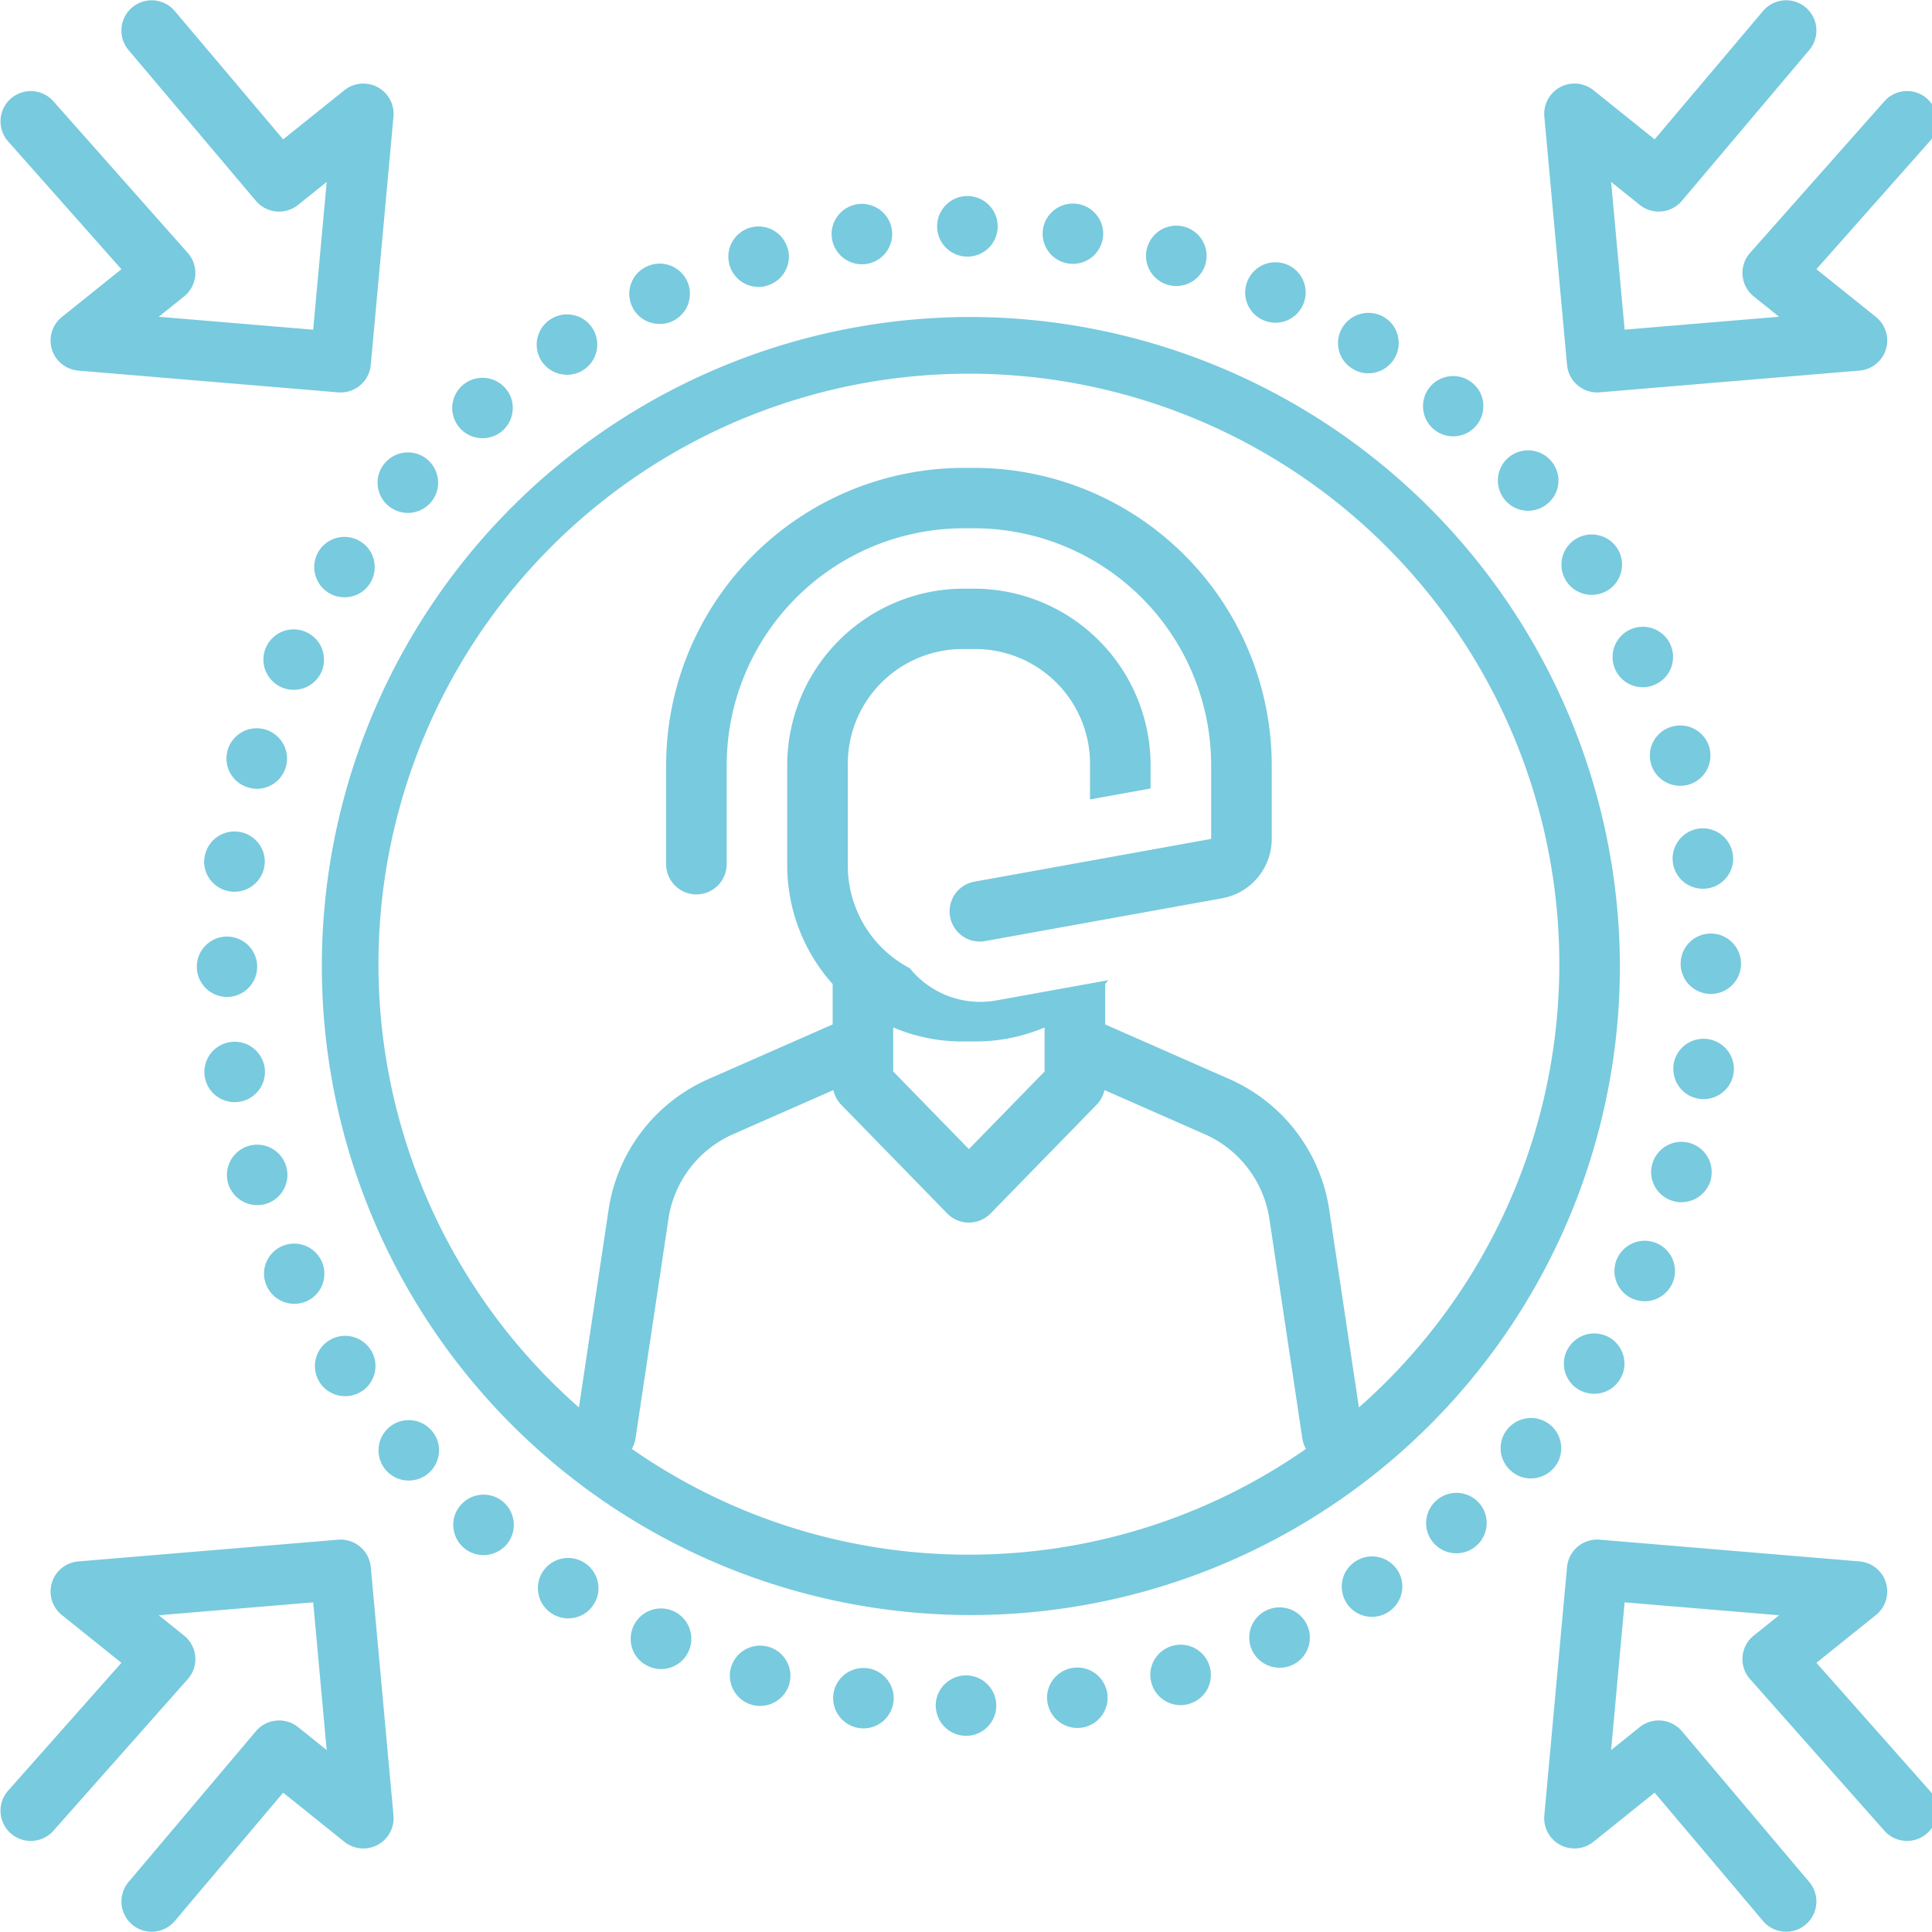 <svg xmlns="http://www.w3.org/2000/svg" xmlns:xlink="http://www.w3.org/1999/xlink" xmlns:svgjs="http://svgjs.dev/svgjs" id="Layer_1" viewBox="0 0 128 128" data-name="Layer 1" width="300" height="300"><g width="100%" height="100%" transform="matrix(1,0,0,1,0,0)"><path d="m84.504 21.38a2.002 2.002 0 1 0 -1.826-2.83 2.028 2.028 0 0 0 -.18.83 1.984 1.984 0 0 0 1.173 1.82 2.043 2.043 0 0 0 .833.18z" fill="#78cade" fill-opacity="1" data-original-color="#000000ff" stroke="none" stroke-opacity="1"></path><path d="m104.364 35.73a2 2 0 0 0 1.093 3.68 1.997 1.997 0 0 0 2.006-2.01 1.957 1.957 0 0 0 -.321-1.08 2.02 2.02 0 0 0 -2.778-.59z" fill="#78cade" fill-opacity="1" data-original-color="#000000ff" stroke="none" stroke-opacity="1"></path><path d="m108.135 86.03a2.005 2.005 0 0 0 2.658-1 1.981 1.981 0 0 0 .18-.82 2.006 2.006 0 0 0 -3.832-.83 1.963 1.963 0 0 0 -.18.82 2.008 2.008 0 0 0 1.173 1.83z" fill="#78cade" fill-opacity="1" data-original-color="#000000ff" stroke="none" stroke-opacity="1"></path><path d="m113.331 61.85a2 2 0 1 0 2.016 1.99 2.003 2.003 0 0 0 -2.016-1.99z" fill="#78cade" fill-opacity="1" data-original-color="#000000ff" stroke="none" stroke-opacity="1"></path><path d="m96.269 28.91a2.001 2.001 0 0 0 2.006-2 1.967 1.967 0 0 0 -.692-1.51 1.998 1.998 0 1 0 -1.315 3.51z" fill="#78cade" fill-opacity="1" data-original-color="#000000ff" stroke="none" stroke-opacity="1"></path><path d="m90.652 24.731a2.021 2.021 0 0 0 1.695-.92 1.997 1.997 0 0 0 -.601-2.77 2.022 2.022 0 0 0 -2.778.61 1.978 1.978 0 0 0 .611 2.76 1.921 1.921 0 0 0 1.074.32z" fill="#78cade" fill-opacity="1" data-original-color="#000000ff" stroke="none" stroke-opacity="1"></path><path d="m99.921 30.33a2.002 2.002 0 0 0 -.191 2.82 1.994 1.994 0 0 0 2.829.19 1.968 1.968 0 0 0 .692-1.51 2.011 2.011 0 0 0 -3.329-1.5z" fill="#78cade" fill-opacity="1" data-original-color="#000000ff" stroke="none" stroke-opacity="1"></path><path d="m108.004 41.71a2.001 2.001 0 0 0 .842 3.82 1.908 1.908 0 0 0 .833-.19 1.983 1.983 0 0 0 1.164-1.83 1.948 1.948 0 0 0 -.18-.82 2.002 2.002 0 0 0 -2.658-.98z" fill="#78cade" fill-opacity="1" data-original-color="#000000ff" stroke="none" stroke-opacity="1"></path><path d="m114.855 71.1c.01-.11.021-.21.021-.31a2.012 2.012 0 0 0 -4.002-.25h.01a1.644 1.644 0 0 0 -.02.31 1.997 1.997 0 0 0 1.725 1.95 2.572 2.572 0 0 0 .281.02 2.013 2.013 0 0 0 1.985-1.72z" fill="#78cade" fill-opacity="1" data-original-color="#000000ff" stroke="none" stroke-opacity="1"></path><path d="m113.331 78.21a2.08 2.08 0 0 0 .07-.55 2.001 2.001 0 0 0 -3.922-.57 2.11 2.11 0 0 0 -.09.55 2.008 2.008 0 0 0 1.455 1.93 1.752 1.752 0 0 0 .551.08 2.026 2.026 0 0 0 1.937-1.44z" fill="#78cade" fill-opacity="1" data-original-color="#000000ff" stroke="none" stroke-opacity="1"></path><path d="m103.933 89.27a1.901 1.901 0 0 0 -.321 1.07 1.99 1.99 0 0 0 .923 1.69 2.052 2.052 0 0 0 1.083.31 1.981 1.981 0 0 0 1.685-.92 1.926 1.926 0 0 0 .321-1.07 2.002 2.002 0 0 0 -3.691-1.08z" fill="#78cade" fill-opacity="1" data-original-color="#000000ff" stroke="none" stroke-opacity="1"></path><path d="m15.547 73.02c.09 0 .19-.01.291-.02a2.007 2.007 0 0 0 1.715-1.96 1.57 1.57 0 0 0 -.021-.31 2.007 2.007 0 0 0 -3.992.27c0 .1.01.2.02.3a2.006 2.006 0 0 0 1.986 1.72z" fill="#78cade" fill-opacity="1" data-original-color="#000000ff" stroke="none" stroke-opacity="1"></path><path d="m15.045 66.05a2 2 0 1 0 -2.006-2 2.009 2.009 0 0 0 2.006 2z" fill="#78cade" fill-opacity="1" data-original-color="#000000ff" stroke="none" stroke-opacity="1"></path><path d="m13.551 56.8a1.663 1.663 0 0 0 -.03.31 2.008 2.008 0 0 0 1.736 1.95 1.357 1.357 0 0 0 .281.02 2.012 2.012 0 0 0 1.985-1.72c.01-.1.021-.2.021-.3a2.007 2.007 0 0 0 -3.992-.26z" fill="#78cade" fill-opacity="1" data-original-color="#000000ff" stroke="none" stroke-opacity="1"></path><path d="m21.284 44.54a2.029 2.029 0 0 0 .18-.83 1.991 1.991 0 0 0 -1.173-1.83 2.004 2.004 0 0 0 -2.839 1.81 2 2 0 0 0 1.173 1.83 1.901 1.901 0 0 0 .833.18 1.998 1.998 0 0 0 1.826-1.16z" fill="#78cade" fill-opacity="1" data-original-color="#000000ff" stroke="none" stroke-opacity="1"></path><path d="m18.937 50.82a2.155 2.155 0 0 0 .08-.55 2.007 2.007 0 0 0 -3.932-.58 2.092 2.092 0 0 0 -.08.55 1.987 1.987 0 0 0 1.444 1.93 1.886 1.886 0 0 0 .562.09 2.003 2.003 0 0 0 1.926-1.44z" fill="#78cade" fill-opacity="1" data-original-color="#000000ff" stroke="none" stroke-opacity="1"></path><path d="m112.528 54.9a2.018 2.018 0 0 0 -1.715 1.97 1.561 1.561 0 0 0 .03.3h-.01a2.003 2.003 0 0 0 1.985 1.71 1.372 1.372 0 0 0 .291-.02 1.99 1.99 0 0 0 1.715-1.96 1.548 1.548 0 0 0 -.02-.3 2.013 2.013 0 0 0 -2.277-1.7z" fill="#78cade" fill-opacity="1" data-original-color="#000000ff" stroke="none" stroke-opacity="1"></path><path d="m22.869 92.5a1.998 1.998 0 0 0 2.006-2 1.934 1.934 0 0 0 -.321-1.08 2.006 2.006 0 0 0 -3.691 1.09 2.05 2.05 0 0 0 .321 1.08 2.008 2.008 0 0 0 1.685.91z" fill="#78cade" fill-opacity="1" data-original-color="#000000ff" stroke="none" stroke-opacity="1"></path><path d="m110.743 48.15a1.987 1.987 0 0 0 -1.435 1.93 2.033 2.033 0 0 0 .08.55 2.012 2.012 0 0 0 1.926 1.43 1.88 1.88 0 0 0 .572-.08 1.998 1.998 0 0 0 1.434-1.94 2.054 2.054 0 0 0 -.08-.55 2.001 2.001 0 0 0 -2.497-1.34z" fill="#78cade" fill-opacity="1" data-original-color="#000000ff" stroke="none" stroke-opacity="1"></path><path d="m17.042 79.84a1.875 1.875 0 0 0 .571-.08 2.003 2.003 0 1 0 -2.577-1.9 2.085 2.085 0 0 0 .079.55 2.013 2.013 0 0 0 1.927 1.43z" fill="#78cade" fill-opacity="1" data-original-color="#000000ff" stroke="none" stroke-opacity="1"></path><path d="m19.498 86.38a2.096 2.096 0 0 0 .843-.18 1.999 1.999 0 1 0 -2.849-1.8 1.884 1.884 0 0 0 .191.82 1.995 1.995 0 0 0 1.815 1.16z" fill="#78cade" fill-opacity="1" data-original-color="#000000ff" stroke="none" stroke-opacity="1"></path><path d="m22.819 39.57a1.988 1.988 0 0 0 2.006-1.99 1.969 1.969 0 0 0 -.923-1.69 1.999 1.999 0 1 0 -2.167 3.36 1.979 1.979 0 0 0 1.083.32z" fill="#78cade" fill-opacity="1" data-original-color="#000000ff" stroke="none" stroke-opacity="1"></path><path d="m89.81 103.44a1.981 1.981 0 0 0 -.913 1.69 1.996 1.996 0 0 0 2.006 1.99 2.018 2.018 0 0 0 2.006-2.02 1.992 1.992 0 0 0 -.321-1.07 2.014 2.014 0 0 0 -2.778-.59z" fill="#78cade" fill-opacity="1" data-original-color="#000000ff" stroke="none" stroke-opacity="1"></path><path d="m37.644 107.22a1.982 1.982 0 0 0 1.685-.92 1.911 1.911 0 0 0 .321-1.07 2.01 2.01 0 0 0 -3.692-1.1 1.964 1.964 0 0 0 -.32 1.08 1.988 1.988 0 0 0 .923 1.69h-.011a2.017 2.017 0 0 0 1.094.32z" fill="#78cade" fill-opacity="1" data-original-color="#000000ff" stroke="none" stroke-opacity="1"></path><path d="m32.036 103.03a2.029 2.029 0 0 0 1.515-.69 1.992 1.992 0 0 0 .491-1.31 2.036 2.036 0 0 0 -.692-1.52 2.008 2.008 0 0 0 -2.829.21 1.95 1.95 0 0 0 -.492 1.3 2.006 2.006 0 0 0 2.006 2.01z" fill="#78cade" fill-opacity="1" data-original-color="#000000ff" stroke="none" stroke-opacity="1"></path><path d="m77.935 18.95a2.022 2.022 0 0 0 1.926-1.44 2.155 2.155 0 0 0 .08-.55 2.007 2.007 0 0 0 -3.932-.57 1.688 1.688 0 0 0 -.08.55 1.994 1.994 0 0 0 1.444 1.93 2.105 2.105 0 0 0 .562.08z" fill="#78cade" fill-opacity="1" data-original-color="#000000ff" stroke="none" stroke-opacity="1"></path><path d="m43.792 110.58a2.008 2.008 0 1 0 -2.006-2.02 1.97 1.97 0 0 0 1.173 1.83 1.901 1.901 0 0 0 .833.19z" fill="#78cade" fill-opacity="1" data-original-color="#000000ff" stroke="none" stroke-opacity="1"></path><path d="m77.644 109.05a2.011 2.011 0 0 0 -1.435 1.94 2.152 2.152 0 0 0 .09.55 2.002 2.002 0 0 0 1.916 1.43 1.952 1.952 0 0 0 .582-.09 1.974 1.974 0 0 0 1.424-1.89 1.65 1.65 0 0 0 -.08-.59 2.003 2.003 0 0 0 -2.497-1.35z" fill="#78cade" fill-opacity="1" data-original-color="#000000ff" stroke="none" stroke-opacity="1"></path><path d="m25.767 94.58a2 2 0 0 0 1.315 3.51 2.007 2.007 0 0 0 2.006-2 1.956 1.956 0 0 0 -.492-1.31 1.999 1.999 0 0 0 -2.829-.2z" fill="#78cade" fill-opacity="1" data-original-color="#000000ff" stroke="none" stroke-opacity="1"></path><path d="m71.375 114.48c.1 0 .2-.01.301-.02a1.999 1.999 0 0 0 1.705-1.97 1.471 1.471 0 0 0 -.021-.3 2.007 2.007 0 0 0 -3.992.27 1.661 1.661 0 0 0 .029.31 2.003 2.003 0 0 0 1.977 1.71z" fill="#78cade" fill-opacity="1" data-original-color="#000000ff" stroke="none" stroke-opacity="1"></path><path d="m65.985 112.711a2.007 2.007 0 0 0 -3.992.27 1.661 1.661 0 0 0 .029.31 2.003 2.003 0 0 0 1.977 1.71c.1 0 .2-.01.301-.02a1.999 1.999 0 0 0 1.705-1.97 1.471 1.471 0 0 0 -.021-.3z" fill="#78cade" fill-opacity="1" data-original-color="#000000ff" stroke="none" stroke-opacity="1"></path><path d="m59.188 112.79a1.475 1.475 0 0 0 .021-.3 2.007 2.007 0 0 0 -3.992-.27c-.01.11-.02.21-.02.31a2.015 2.015 0 0 0 1.725 1.96 2.757 2.757 0 0 0 .281.02 2.004 2.004 0 0 0 1.985-1.72z" fill="#78cade" fill-opacity="1" data-original-color="#000000ff" stroke="none" stroke-opacity="1"></path><path d="m50.362 113.02a2.012 2.012 0 0 0 1.926-1.43 2.605 2.605 0 0 0 .08-.55 2.008 2.008 0 0 0 -3.932-.58 1.722 1.722 0 0 0 -.08.55 1.999 1.999 0 0 0 1.434 1.93 1.881 1.881 0 0 0 .572.08z" fill="#78cade" fill-opacity="1" data-original-color="#000000ff" stroke="none" stroke-opacity="1"></path><path d="m33.29 28.541a2.029 2.029 0 0 0 .683-1.52 1.95 1.95 0 0 0 -.492-1.3 2.007 2.007 0 0 0 -2.829-.2 1.999 1.999 0 0 0 1.315 3.51 2.013 2.013 0 0 0 1.323-.49z" fill="#78cade" fill-opacity="1" data-original-color="#000000ff" stroke="none" stroke-opacity="1"></path><path d="m57.102 17.51a2.754 2.754 0 0 0 .291-.02 2.006 2.006 0 0 0 1.715-1.96 1.649 1.649 0 0 0 -.02-.31 2.007 2.007 0 0 0 -3.992.27c0 .1.01.2.021.31a2.012 2.012 0 0 0 1.985 1.71z" fill="#78cade" fill-opacity="1" data-original-color="#000000ff" stroke="none" stroke-opacity="1"></path><path d="m50.261 19.01a1.89 1.89 0 0 0 .572-.09 2.009 2.009 0 0 0 1.434-1.94 1.677 1.677 0 0 0 -.09-.54 2.002 2.002 0 0 0 -3.922.59 2.002 2.002 0 0 0 2.006 1.98z" fill="#78cade" fill-opacity="1" data-original-color="#000000ff" stroke="none" stroke-opacity="1"></path><path d="m66.098 15.001a2.006 2.006 0 1 0 -2.006 2 2.002 2.002 0 0 0 2.006-2z" fill="#78cade" fill-opacity="1" data-original-color="#000000ff" stroke="none" stroke-opacity="1"></path><path d="m71.084 17.481a2.005 2.005 0 0 0 1.985-1.72c.01-.1.021-.21.021-.31a2.007 2.007 0 0 0 -3.992-.25 1.598 1.598 0 0 0 -.02.31 1.997 1.997 0 0 0 1.725 1.95 2.719 2.719 0 0 0 .281.02z" fill="#78cade" fill-opacity="1" data-original-color="#000000ff" stroke="none" stroke-opacity="1"></path><path d="m43.701 21.461a1.945 1.945 0 0 0 .843-.18 1.998 1.998 0 0 0 1.163-1.83 1.948 1.948 0 0 0 -.18-.82 2 2 0 0 0 -2.657-.98h-.011a1.995 1.995 0 0 0 .842 3.81z" fill="#78cade" fill-opacity="1" data-original-color="#000000ff" stroke="none" stroke-opacity="1"></path><path d="m95.176 99.4a1.994 1.994 0 0 0 -.201 2.82 2.007 2.007 0 0 0 3.521-1.32 1.973 1.973 0 0 0 -.492-1.31 2.007 2.007 0 0 0 -2.829-.19z" fill="#78cade" fill-opacity="1" data-original-color="#000000ff" stroke="none" stroke-opacity="1"></path><path d="m25.707 33.49a2.005 2.005 0 0 0 3.32-1.51 2.036 2.036 0 0 0 -.692-1.52 2.007 2.007 0 0 0 -2.829.21 1.992 1.992 0 0 0 .201 2.82z" fill="#78cade" fill-opacity="1" data-original-color="#000000ff" stroke="none" stroke-opacity="1"></path><path d="m37.563 24.83a2.002 2.002 0 0 0 1.685-3.09 2.009 2.009 0 0 0 -3.691 1.1 2.05 2.05 0 0 0 .32 1.08 2.023 2.023 0 0 0 1.686.91z" fill="#78cade" fill-opacity="1" data-original-color="#000000ff" stroke="none" stroke-opacity="1"></path><path d="m99.91 94.64a1.984 1.984 0 0 0 .211 2.82 1.964 1.964 0 0 0 1.305.49 2.023 2.023 0 0 0 1.524-.7 1.917 1.917 0 0 0 .482-1.31 1.983 1.983 0 0 0 -.693-1.51 2.017 2.017 0 0 0 -2.829.21z" fill="#78cade" fill-opacity="1" data-original-color="#000000ff" stroke="none" stroke-opacity="1"></path><path d="m83.932 106.68a1.984 1.984 0 0 0 -1.164 1.83 1.948 1.948 0 0 0 .181.82 2.018 2.018 0 0 0 1.825 1.16 1.937 1.937 0 0 0 .842-.18 1.986 1.986 0 0 0 1.164-1.84 1.883 1.883 0 0 0 -.19-.82 1.998 1.998 0 0 0 -2.658-.97z" fill="#78cade" fill-opacity="1" data-original-color="#000000ff" stroke="none" stroke-opacity="1"></path><path d="m64.193 21.001a43 43 0 1 0 43.13 43 43.114 43.114 0 0 0 -43.13-43zm0 82a38.969 38.969 0 0 1 -22.335-7.01 1.983 1.983 0 0 0 .246-.694l2.175-14.491a7.319 7.319 0 0 1 4.386-5.703l6.549-2.883a1.993 1.993 0 0 0 .52.974l7.021 7.2a2.009 2.009 0 0 0 2.876 0l7.021-7.2a1.993 1.993 0 0 0 .52-.974l6.55 2.883a7.33 7.33 0 0 1 4.389 5.727l2.171 14.466a1.988 1.988 0 0 0 .243.697 38.969 38.969 0 0 1 -22.332 7.007zm-5.015-32.012v-2.918a11.755 11.755 0 0 0 4.613.93h.803a11.755 11.755 0 0 0 4.613-.93v2.918l-5.015 5.143zm30.852 22.258-1.948-12.983a11.291 11.291 0 0 0 -6.741-8.82l-8.121-3.574v-2.676c.073-.081.137-.17.208-.253l-7.41 1.338a6.069 6.069 0 0 1 -1.076.097h-.002a5.999 5.999 0 0 1 -4.662-2.226 7.678 7.678 0 0 1 -4.108-6.899v-6.5a7.605 7.605 0 0 1 7.622-7.75h.803a7.605 7.605 0 0 1 7.622 7.75v2.214l4.012-.725v-1.489a11.706 11.706 0 0 0 -11.635-11.75h-.803a11.706 11.706 0 0 0 -11.635 11.75v6.5a11.783 11.783 0 0 0 3.009 7.943v2.676l-8.12 3.574a11.28 11.28 0 0 0 -6.738 8.795l-1.952 13.008a39.118 39.118 0 1 1 51.674-0z" fill="#78cade" fill-opacity="1" data-original-color="#000000ff" stroke="none" stroke-opacity="1"></path><path d="m64.595 31h-.803a19.727 19.727 0 0 0 -19.659 19.75v6.5a2.006 2.006 0 0 0 4.012 0v-6.5a15.716 15.716 0 0 1 15.647-15.75h.803a15.716 15.716 0 0 1 15.647 15.75v4.83l-15.653 2.827a2 2 0 1 0 .715 3.935l15.654-2.827a4.001 4.001 0 0 0 3.297-3.936v-4.83a19.727 19.727 0 0 0 -19.659-19.75z" fill="#78cade" fill-opacity="1" data-original-color="#000000ff" stroke="none" stroke-opacity="1"></path><path d="m120.342 110.166 3.945-3.167a1.999 1.999 0 0 0 -1.09-3.551l-17.211-1.44a2.005 2.005 0 0 0 -2.166 1.812l-1.505 16.463a2.006 2.006 0 0 0 3.256 1.739l4.053-3.253 7.196 8.52a2.004 2.004 0 0 0 3.07-2.576l-8.461-10.017a2.01 2.01 0 0 0 -2.793-.27l-1.896 1.521.895-9.788 10.233.856-1.678 1.347a1.995 1.995 0 0 0 -.246 2.882l8.931 10.08a2.004 2.004 0 0 0 3.007-2.648z" fill="#78cade" fill-opacity="1" data-original-color="#000000ff" stroke="none" stroke-opacity="1"></path><path d="m124.876 6.676-8.931 10.08a1.995 1.995 0 0 0 .246 2.882l1.678 1.347-10.233.856-.895-9.788 1.896 1.521a2.009 2.009 0 0 0 2.793-.269l8.461-10.017a2.004 2.004 0 0 0 -3.07-2.576l-7.196 8.52-4.053-3.253a2.006 2.006 0 0 0 -3.256 1.739l1.505 16.463a2.004 2.004 0 0 0 1.996 1.818c.056 0 .113-.002.169-.007l17.211-1.44a1.999 1.999 0 0 0 1.09-3.551l-3.945-3.167 7.541-8.51a2.004 2.004 0 0 0 -3.007-2.648z" fill="#78cade" fill-opacity="1" data-original-color="#000000ff" stroke="none" stroke-opacity="1"></path><path d="m3.51 121.324 8.931-10.08a1.995 1.995 0 0 0 -.246-2.882l-1.678-1.347 10.233-.856.895 9.788-1.896-1.521a2.012 2.012 0 0 0 -2.793.27l-8.461 10.017a2.004 2.004 0 0 0 3.07 2.576l7.196-8.52 4.053 3.253a2.006 2.006 0 0 0 3.256-1.739l-1.505-16.463a2.01 2.01 0 0 0 -2.166-1.811l-17.211 1.44a1.999 1.999 0 0 0 -1.09 3.551l3.945 3.167-7.541 8.51a2.004 2.004 0 0 0 3.007 2.648z" fill="#78cade" fill-opacity="1" data-original-color="#000000ff" stroke="none" stroke-opacity="1"></path><path d="m3.438 23.146a2.004 2.004 0 0 0 1.75 1.408l17.211 1.44c.057.004.114.007.169.007a2.004 2.004 0 0 0 1.996-1.818l1.505-16.463a2.006 2.006 0 0 0 -3.256-1.739l-4.053 3.253-7.196-8.52a2.004 2.004 0 0 0 -3.07 2.576l8.461 10.017a2.011 2.011 0 0 0 2.793.269l1.896-1.521-.895 9.788-10.233-.856 1.678-1.347a1.995 1.995 0 0 0 .246-2.882l-8.931-10.08a2.004 2.004 0 0 0 -3.007 2.648l7.541 8.51-3.945 3.167a1.996 1.996 0 0 0 -.66 2.143z" fill="#78cade" fill-opacity="1" data-original-color="#000000ff" stroke="none" stroke-opacity="1"></path></g></svg>